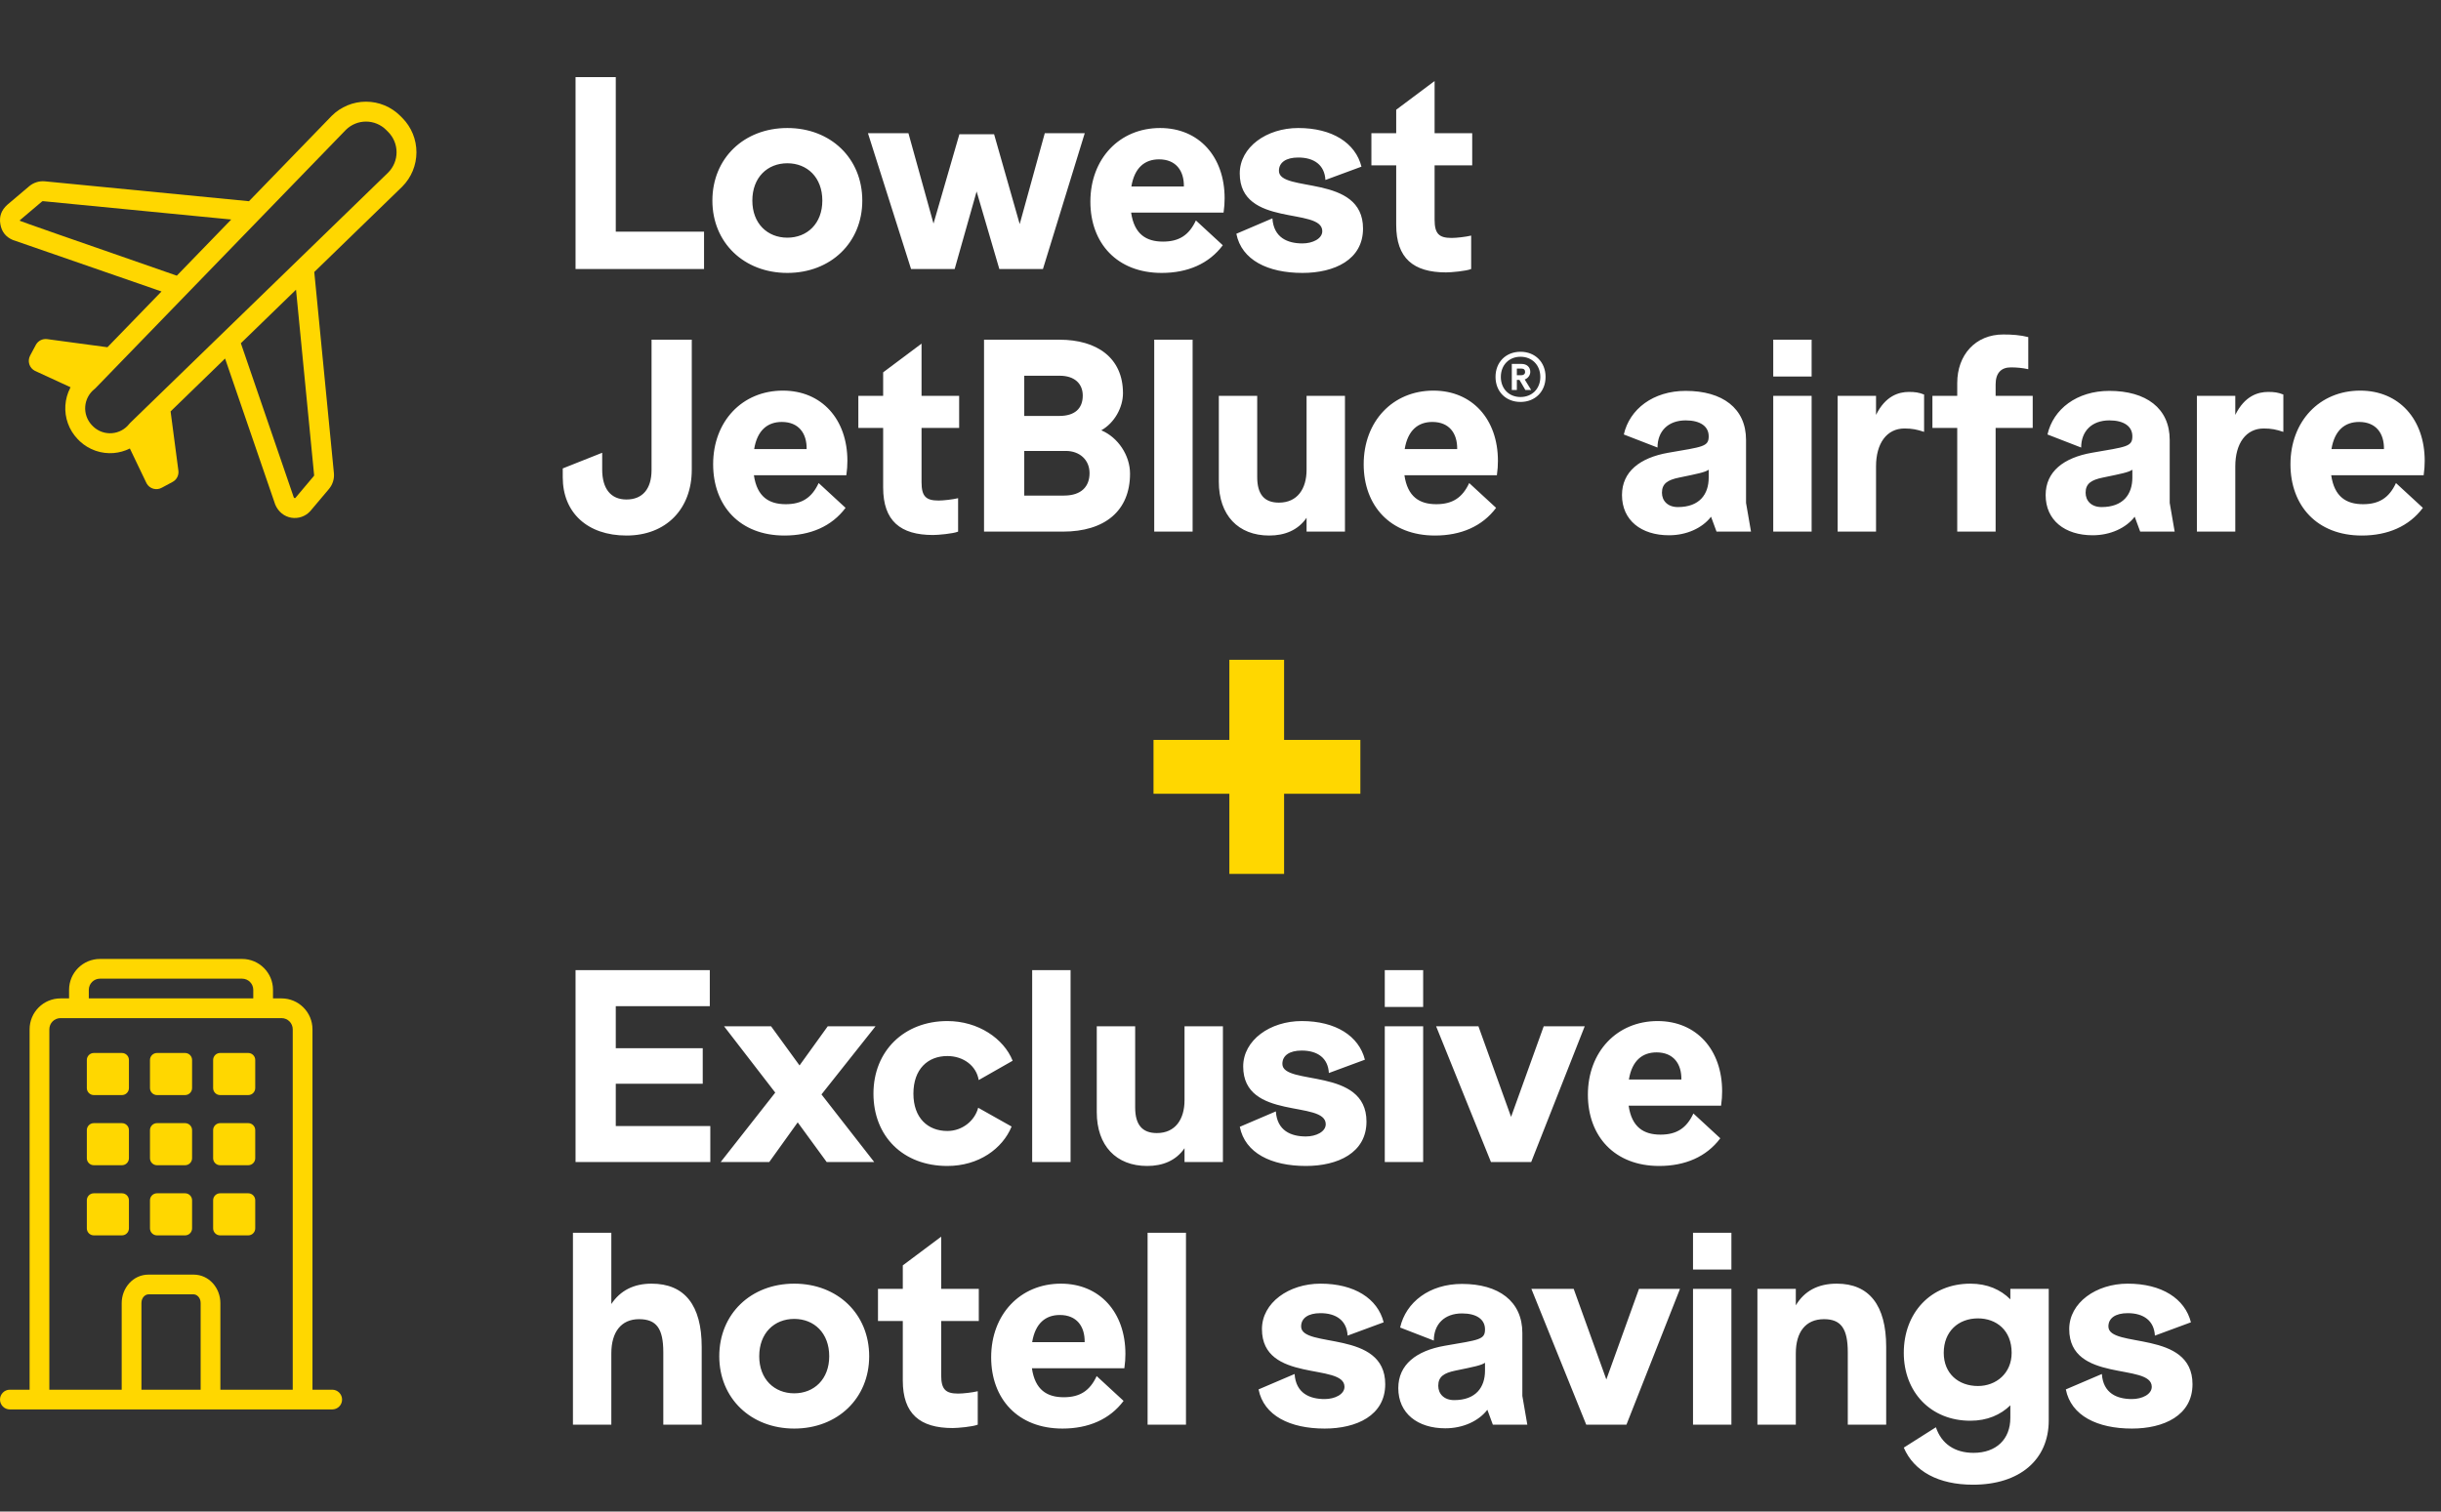 <?xml version="1.0" encoding="utf-8"?>
<svg xmlns="http://www.w3.org/2000/svg" fill="none" height="236" viewBox="0 0 381 236" width="381">
<rect x="0" y="0" width="381" height="236" fill="#333333" stroke="none"/>
<path clip-rule="evenodd" d="M15.607 152.799C14.643 152.799 13.861 153.581 13.861 154.545V155.879H39.531V154.545C39.531 153.581 38.75 152.799 37.786 152.799H15.607ZM10.781 154.545V155.879H9.446C6.781 155.879 4.62 158.04 4.62 160.705V216.973H1.54C0.69 216.973 0 217.663 0 218.514C0 219.364 0.69 220.054 1.54 220.054H51.853C52.703 220.054 53.393 219.364 53.393 218.514C53.393 217.663 52.703 216.973 51.853 216.973H48.772V160.705C48.772 158.04 46.612 155.879 43.946 155.879H42.611V154.545C42.611 151.879 40.451 149.719 37.786 149.719H15.607C12.942 149.719 10.781 151.879 10.781 154.545ZM45.692 216.973V160.705C45.692 159.741 44.91 158.96 43.946 158.96H9.446C8.482 158.96 7.701 159.741 7.701 160.705V216.973L18.995 216.973V203.444C18.995 201.131 20.735 199.005 23.176 199.005H30.217C32.658 199.005 34.397 201.131 34.397 203.444V216.973L45.692 216.973ZM31.317 216.973V203.444C31.317 202.555 30.692 202.085 30.217 202.085H23.176C22.701 202.085 22.076 202.555 22.076 203.444V216.973H31.317ZM14.648 164.402H19.029C19.634 164.402 20.124 164.892 20.124 165.497V169.878C20.124 170.483 19.634 170.973 19.029 170.973H14.648C14.043 170.973 13.553 170.483 13.553 169.878V165.497C13.553 164.892 14.043 164.402 14.648 164.402ZM28.886 164.402H24.505C23.9 164.402 23.409 164.892 23.409 165.497V169.878C23.409 170.483 23.9 170.973 24.505 170.973H28.886C29.49 170.973 29.981 170.483 29.981 169.878V165.497C29.981 164.892 29.49 164.402 28.886 164.402ZM34.361 164.402H38.742C39.347 164.402 39.838 164.892 39.838 165.497V169.878C39.838 170.483 39.347 170.973 38.742 170.973H34.361C33.757 170.973 33.266 170.483 33.266 169.878V165.497C33.266 164.892 33.757 164.402 34.361 164.402ZM19.029 175.354H14.648C14.043 175.354 13.553 175.845 13.553 176.45V180.831C13.553 181.435 14.043 181.926 14.648 181.926H19.029C19.634 181.926 20.124 181.435 20.124 180.831V176.45C20.124 175.845 19.634 175.354 19.029 175.354ZM24.505 175.354H28.886C29.49 175.354 29.981 175.845 29.981 176.45V180.831C29.981 181.435 29.49 181.926 28.886 181.926H24.505C23.9 181.926 23.409 181.435 23.409 180.831V176.45C23.409 175.845 23.9 175.354 24.505 175.354ZM38.742 175.354H34.361C33.757 175.354 33.266 175.845 33.266 176.45V180.831C33.266 181.435 33.757 181.926 34.361 181.926H38.742C39.347 181.926 39.838 181.435 39.838 180.831V176.45C39.838 175.845 39.347 175.354 38.742 175.354ZM14.648 186.307H19.029C19.634 186.307 20.124 186.797 20.124 187.402V191.783C20.124 192.388 19.634 192.878 19.029 192.878H14.648C14.043 192.878 13.553 192.388 13.553 191.783V187.402C13.553 186.797 14.043 186.307 14.648 186.307ZM28.886 186.307H24.505C23.9 186.307 23.409 186.797 23.409 187.402V191.783C23.409 192.388 23.9 192.878 24.505 192.878H28.886C29.49 192.878 29.981 192.388 29.981 191.783V187.402C29.981 186.797 29.49 186.307 28.886 186.307ZM34.361 186.307H38.742C39.347 186.307 39.838 186.797 39.838 187.402V191.783C39.838 192.388 39.347 192.878 38.742 192.878H34.361C33.757 192.878 33.266 192.388 33.266 191.783V187.402C33.266 186.797 33.757 186.307 34.361 186.307Z" fill="#FFD700" fill-rule="evenodd"/>
<path d="M180.044 123.93V115.522H191.883V103.012H200.425V115.522H212.33V123.93H200.425V136.441H191.883V123.93H180.044Z" fill="#FFD700"/>
<path d="M89.834 42V12.038H96.112V36.171H109.89V42H89.834ZM122.891 42.611C116.124 42.611 111.191 37.883 111.191 31.32C111.191 24.716 116.124 19.987 122.891 19.987C129.658 19.987 134.59 24.716 134.59 31.32C134.59 37.883 129.658 42.611 122.891 42.611ZM117.428 31.32C117.428 34.907 119.792 37.108 122.891 37.108C125.989 37.108 128.353 34.907 128.353 31.32C128.353 27.692 125.989 25.49 122.891 25.49C119.792 25.49 117.428 27.692 117.428 31.32ZM142.201 42L135.475 20.802H141.793L145.706 34.907L149.742 20.965H155.164L159.159 34.988L163.072 20.802H169.309L162.787 42H155.979L152.433 29.893L149.008 42H142.201ZM181.319 42.611C174.348 42.611 170.19 37.964 170.19 31.483C170.19 24.797 174.715 19.987 181.075 19.987C187.148 19.987 191.143 24.471 191.143 30.953C191.143 31.686 191.103 32.298 190.98 33.195H176.55C177.039 36.578 178.914 37.72 181.523 37.72C184.05 37.72 185.599 36.701 186.659 34.418L190.858 38.29C188.698 41.185 185.355 42.611 181.319 42.611ZM176.59 29.118H184.784C184.825 26.632 183.52 24.879 180.911 24.879C178.71 24.879 177.08 26.142 176.59 29.118ZM203.289 42.611C197.908 42.611 193.791 40.614 192.975 36.497L198.601 34.092C198.805 37.108 200.965 38.005 203.289 38.005C204.879 38.005 206.387 37.271 206.387 36.089C206.387 32.298 193.505 35.559 193.505 27.08C193.505 22.963 197.704 19.987 202.637 19.987C207.936 19.987 211.564 22.311 212.502 26.02L206.876 28.099C206.754 25.776 205.123 24.593 202.637 24.593C200.721 24.593 199.62 25.368 199.62 26.672C199.62 30.137 212.746 27.121 212.746 35.681C212.746 40.573 208.262 42.611 203.289 42.611ZM225.711 42.53C220.616 42.53 217.925 40.329 217.925 35.111V25.816H214.052V20.802H217.925V17.133L223.917 12.649V20.802H229.788V25.816H223.917V34.295C223.917 36.497 224.61 37.149 226.567 37.149C227.342 37.149 228.768 36.986 229.625 36.782V42C228.85 42.326 226.486 42.53 225.711 42.53ZM97.783 83.612C91.668 83.612 87.836 80.024 87.836 74.521V73.135L93.992 70.689V73.298C93.992 76.315 95.337 77.986 97.783 77.986C100.27 77.986 101.696 76.355 101.696 73.379V53.038H107.974V73.339C107.974 79.454 103.979 83.612 97.783 83.612ZM122.439 83.612C115.468 83.612 111.31 78.964 111.31 72.483C111.31 65.797 115.835 60.987 122.195 60.987C128.269 60.987 132.264 65.471 132.264 71.953C132.264 72.686 132.223 73.298 132.101 74.195H117.67C118.159 77.578 120.034 78.72 122.643 78.72C125.171 78.72 126.72 77.701 127.779 75.418L131.978 79.29C129.818 82.185 126.475 83.612 122.439 83.612ZM117.711 70.118H125.904C125.945 67.632 124.641 65.879 122.032 65.879C119.83 65.879 118.2 67.142 117.711 70.118ZM145.632 83.53C140.536 83.53 137.846 81.329 137.846 76.111V66.816H133.973V61.802H137.846V58.133L143.838 53.649V61.802H149.708V66.816H143.838V75.295C143.838 77.497 144.531 78.149 146.488 78.149C147.263 78.149 148.689 77.986 149.545 77.782V83C148.771 83.326 146.407 83.53 145.632 83.53ZM153.591 83V53.038H165.372C171.201 53.038 175.278 55.851 175.278 61.395C175.278 63.637 173.933 66.042 171.894 67.183C174.503 68.284 176.379 71.097 176.379 73.95C176.379 79.78 172.424 83 165.902 83H153.591ZM159.869 77.374H166.065C168.796 77.374 170.06 75.948 170.06 73.869C170.06 71.79 168.511 70.404 166.35 70.404H159.869V77.374ZM159.869 64.941H165.331C167.736 64.941 169 63.8 169 61.761C169 59.846 167.655 58.663 165.413 58.663H159.869V64.941ZM180.155 83V53.038H186.147V83H180.155ZM198.106 83.612C193.255 83.612 190.238 80.432 190.238 75.214V61.802H196.23V74.48C196.23 77.171 197.331 78.475 199.614 78.475C202.508 78.475 203.935 76.315 203.935 73.339V61.802H209.927V83H203.935V80.84C202.59 82.796 200.511 83.612 198.106 83.612ZM223.977 83.612C217.007 83.612 212.849 78.964 212.849 72.483C212.849 65.797 217.373 60.987 223.733 60.987C229.807 60.987 233.802 65.471 233.802 71.953C233.802 72.686 233.761 73.298 233.639 74.195H219.208C219.697 77.578 221.572 78.72 224.181 78.72C226.709 78.72 228.258 77.701 229.318 75.418L233.516 79.29C231.356 82.185 228.013 83.612 223.977 83.612ZM219.249 70.118H227.442C227.483 67.632 226.179 65.879 223.57 65.879C221.368 65.879 219.738 67.142 219.249 70.118ZM260.503 83.571C256.182 83.571 253.166 81.247 253.166 77.293C253.166 73.624 255.978 71.463 260.381 70.689C265.803 69.751 266.7 69.751 266.7 68.121C266.7 66.572 265.395 65.634 263.112 65.634C260.34 65.634 258.71 67.346 258.71 69.874L253.451 67.835C254.348 63.881 258.017 61.028 263.112 61.028C268.819 61.028 272.529 63.718 272.529 68.692V78.516L273.303 83H267.923L267.066 80.676C265.721 82.429 263.275 83.571 260.503 83.571ZM259.403 76.926C259.403 78.19 260.299 79.168 261.889 79.168C265.273 79.168 266.7 77.171 266.7 74.562V73.339C266.088 73.746 265.069 73.95 262.093 74.562C260.299 74.928 259.403 75.499 259.403 76.926ZM276.773 83V61.802H282.765V83H276.773ZM276.773 58.786V53.038H282.765V58.786H276.773ZM286.825 83V61.802H292.818V64.778C294.285 61.802 296.364 61.191 297.954 61.191C298.892 61.191 299.503 61.272 300.319 61.598V67.428C299.218 67.061 298.443 66.898 297.261 66.898C294.489 66.898 292.818 69.222 292.818 72.809V83H286.825ZM305.492 59.805C305.492 55.402 308.345 52.222 312.666 52.222C314.011 52.222 315.316 52.304 316.58 52.63V57.644C315.683 57.44 314.745 57.359 313.848 57.359C312.34 57.359 311.484 58.256 311.484 60.009V61.802H317.273V66.816H311.484V83H305.492V66.816H301.619V61.802H305.492V59.805ZM326.63 83.571C322.309 83.571 319.292 81.247 319.292 77.293C319.292 73.624 322.105 71.463 326.508 70.689C331.929 69.751 332.826 69.751 332.826 68.121C332.826 66.572 331.522 65.634 329.239 65.634C326.467 65.634 324.836 67.346 324.836 69.874L319.578 67.835C320.475 63.881 324.143 61.028 329.239 61.028C334.946 61.028 338.656 63.718 338.656 68.692V78.516L339.43 83H334.049L333.193 80.676C331.848 82.429 329.402 83.571 326.63 83.571ZM325.529 76.926C325.529 78.19 326.426 79.168 328.016 79.168C331.4 79.168 332.826 77.171 332.826 74.562V73.339C332.215 73.746 331.196 73.95 328.22 74.562C326.426 74.928 325.529 75.499 325.529 76.926ZM342.899 83V61.802H348.892V64.778C350.359 61.802 352.438 61.191 354.028 61.191C354.966 61.191 355.577 61.272 356.393 61.598V67.428C355.292 67.061 354.517 66.898 353.335 66.898C350.563 66.898 348.892 69.222 348.892 72.809V83H342.899ZM368.632 83.612C361.661 83.612 357.503 78.964 357.503 72.483C357.503 65.797 362.028 60.987 368.388 60.987C374.462 60.987 378.457 65.471 378.457 71.953C378.457 72.686 378.416 73.298 378.293 74.195H363.863C364.352 77.578 366.227 78.72 368.836 78.72C371.363 78.72 372.913 77.701 373.972 75.418L378.171 79.29C376.011 82.185 372.668 83.612 368.632 83.612ZM363.903 70.118H372.097C372.138 67.632 370.834 65.879 368.225 65.879C366.023 65.879 364.393 67.142 363.903 70.118Z" fill="white"/>
<path d="M237.327 62.754C235.034 62.754 233.426 61.135 233.426 58.842C233.426 56.55 235.034 54.921 237.327 54.921C239.609 54.921 241.238 56.55 241.238 58.842C241.238 61.135 239.609 62.754 237.327 62.754ZM234.256 58.853C234.256 60.689 235.522 61.986 237.327 61.986C239.132 61.986 240.419 60.689 240.419 58.853C240.419 57.006 239.132 55.699 237.327 55.699C235.522 55.699 234.256 57.006 234.256 58.853ZM235.968 60.886V56.819H237.493C238.313 56.819 238.852 57.317 238.852 58.064C238.852 58.573 238.499 59.071 237.981 59.247L238.987 60.886H238.084L237.161 59.309H236.756V60.886H235.968ZM236.756 58.583H237.452C237.815 58.583 238.043 58.396 238.043 58.064C238.043 57.743 237.856 57.545 237.462 57.545H236.756V58.583Z" fill="white"/>
<path d="M89.834 181.43V151.467H110.787V157.093H96.112V163.656H109.686V169.2H96.112V175.804H110.868V181.43H89.834ZM129.034 181.43L124.509 175.233L120.066 181.43H112.484L121.004 170.586L113.014 160.232H120.351L124.795 166.347L129.197 160.232H136.657L128.219 170.872L136.453 181.43H129.034ZM147.868 182.041C140.938 182.041 136.332 177.394 136.332 170.749C136.332 164.064 141.142 159.417 147.868 159.417C152.678 159.417 156.673 162.148 158.059 165.613L152.76 168.63C152.393 166.387 150.355 164.879 147.868 164.879C144.811 164.879 142.569 166.917 142.569 170.749C142.569 174.54 144.811 176.579 147.868 176.579C150.192 176.579 152.148 174.989 152.678 172.951L157.896 175.886C156.469 179.351 152.76 182.041 147.868 182.041ZM161.105 181.43V151.467H167.098V181.43H161.105ZM179.056 182.041C174.205 182.041 171.188 178.861 171.188 173.644V160.232H177.181V172.91C177.181 175.6 178.281 176.905 180.564 176.905C183.459 176.905 184.885 174.744 184.885 171.768V160.232H190.878V181.43H184.885V179.269C183.54 181.226 181.461 182.041 179.056 182.041ZM203.827 182.041C198.446 182.041 194.329 180.044 193.514 175.926L199.139 173.521C199.343 176.538 201.503 177.435 203.827 177.435C205.417 177.435 206.925 176.701 206.925 175.519C206.925 171.728 194.043 174.989 194.043 166.51C194.043 162.392 198.242 159.417 203.175 159.417C208.474 159.417 212.102 161.74 213.04 165.45L207.414 167.529C207.292 165.205 205.661 164.023 203.175 164.023C201.259 164.023 200.158 164.798 200.158 166.102C200.158 169.567 213.285 166.55 213.285 175.111C213.285 180.003 208.8 182.041 203.827 182.041ZM216.14 181.43V160.232H222.132V181.43H216.14ZM216.14 157.215V151.467H222.132V157.215H216.14ZM232.715 181.43L224.154 160.232H230.758L235.854 174.377L240.949 160.232H247.349L238.993 181.43H232.715ZM258.971 182.041C252.001 182.041 247.843 177.394 247.843 170.912C247.843 164.227 252.368 159.417 258.727 159.417C264.801 159.417 268.796 163.901 268.796 170.382C268.796 171.116 268.755 171.728 268.633 172.624H254.202C254.691 176.008 256.566 177.149 259.175 177.149C261.703 177.149 263.252 176.13 264.312 173.847L268.51 177.72C266.35 180.614 263.007 182.041 258.971 182.041ZM254.243 168.548H262.436C262.477 166.061 261.173 164.308 258.564 164.308C256.362 164.308 254.732 165.572 254.243 168.548ZM89.426 222.43V192.467H95.418V203.596C96.805 201.517 98.883 200.417 101.696 200.417C106.873 200.417 109.523 203.8 109.523 210.282V222.43H103.531V211.138C103.531 207.428 102.471 205.961 99.74 205.961C96.968 205.961 95.418 207.958 95.418 211.301V222.43H89.426ZM123.965 223.041C117.198 223.041 112.266 218.312 112.266 211.749C112.266 205.145 117.198 200.417 123.965 200.417C130.732 200.417 135.665 205.145 135.665 211.749C135.665 218.312 130.732 223.041 123.965 223.041ZM118.503 211.749C118.503 215.337 120.867 217.538 123.965 217.538C127.064 217.538 129.428 215.337 129.428 211.749C129.428 208.121 127.064 205.92 123.965 205.92C120.867 205.92 118.503 208.121 118.503 211.749ZM148.697 222.96C143.602 222.96 140.911 220.758 140.911 215.54V206.246H137.039V201.232H140.911V197.563L146.904 193.079V201.232H152.774V206.246H146.904V214.725C146.904 216.926 147.597 217.579 149.553 217.579C150.328 217.579 151.755 217.416 152.611 217.212V222.43C151.836 222.756 149.472 222.96 148.697 222.96ZM165.833 223.041C158.862 223.041 154.704 218.394 154.704 211.912C154.704 205.227 159.229 200.417 165.589 200.417C171.663 200.417 175.658 204.901 175.658 211.382C175.658 212.116 175.617 212.728 175.494 213.624H161.064C161.553 217.008 163.428 218.149 166.037 218.149C168.564 218.149 170.114 217.13 171.173 214.847L175.372 218.72C173.212 221.614 169.869 223.041 165.833 223.041ZM161.104 209.548H169.298C169.339 207.061 168.035 205.308 165.426 205.308C163.224 205.308 161.594 206.572 161.104 209.548ZM179.12 222.43V192.467H185.112V222.43H179.12ZM206.754 223.041C201.373 223.041 197.256 221.044 196.44 216.926L202.066 214.521C202.27 217.538 204.43 218.435 206.754 218.435C208.344 218.435 209.852 217.701 209.852 216.519C209.852 212.728 196.97 215.989 196.97 207.51C196.97 203.392 201.169 200.417 206.102 200.417C211.401 200.417 215.029 202.74 215.967 206.45L210.341 208.529C210.219 206.205 208.588 205.023 206.102 205.023C204.186 205.023 203.085 205.798 203.085 207.102C203.085 210.567 216.211 207.55 216.211 216.111C216.211 221.003 211.727 223.041 206.754 223.041ZM225.589 223C221.268 223 218.251 220.677 218.251 216.723C218.251 213.054 221.064 210.893 225.467 210.119C230.888 209.181 231.785 209.181 231.785 207.55C231.785 206.001 230.481 205.064 228.198 205.064C225.426 205.064 223.795 206.776 223.795 209.303L218.536 207.265C219.433 203.311 223.102 200.457 228.198 200.457C233.905 200.457 237.614 203.148 237.614 208.121V217.946L238.389 222.43H233.008L232.152 220.106C230.807 221.859 228.361 223 225.589 223ZM224.488 216.356C224.488 217.619 225.385 218.598 226.975 218.598C230.358 218.598 231.785 216.6 231.785 213.991V212.768C231.174 213.176 230.154 213.38 227.179 213.991C225.385 214.358 224.488 214.929 224.488 216.356ZM247.584 222.43L239.024 201.232H245.628L250.723 215.377L255.819 201.232H262.219L253.862 222.43H247.584ZM264.252 222.43V201.232H270.244V222.43H264.252ZM264.252 198.215V192.467H270.244V198.215H264.252ZM274.304 222.43V201.232H280.297V203.8C281.642 201.558 283.762 200.417 286.697 200.417C291.752 200.417 294.402 203.8 294.402 210.282V222.43H288.409V211.138C288.409 207.428 287.349 205.961 284.7 205.961C281.805 205.961 280.297 207.999 280.297 211.301V222.43H274.304ZM307.952 231.806C302.571 231.806 298.739 229.727 297.149 226.017L302.163 222.837C303.019 225.406 305.098 226.832 308.033 226.832C311.58 226.832 313.781 224.713 313.781 221.37V219.413C312.273 220.881 310.194 221.818 307.544 221.818C301.307 221.818 297.149 217.293 297.149 211.219C297.149 205.023 301.307 200.417 307.544 200.417C310.194 200.417 312.273 201.354 313.781 202.863V201.232H319.774V221.777C319.774 227.933 315.208 231.806 307.952 231.806ZM303.386 211.219C303.386 214.44 305.669 216.396 308.726 216.396C311.58 216.396 313.985 214.399 313.985 211.219C313.985 207.673 311.58 205.838 308.726 205.838C305.669 205.838 303.386 207.877 303.386 211.219ZM332.756 223.041C327.375 223.041 323.257 221.044 322.442 216.926L328.068 214.521C328.271 217.538 330.432 218.435 332.756 218.435C334.345 218.435 335.854 217.701 335.854 216.519C335.854 212.728 322.972 215.989 322.972 207.51C322.972 203.392 327.171 200.417 332.103 200.417C337.403 200.417 341.031 202.74 341.968 206.45L336.343 208.529C336.221 206.205 334.59 205.023 332.103 205.023C330.187 205.023 329.087 205.798 329.087 207.102C329.087 210.567 342.213 207.55 342.213 216.111C342.213 221.003 337.729 223.041 332.756 223.041Z" fill="white"/>
<path clip-rule="evenodd" d="M18.982 67.19C18.518 67.44 18.008 67.591 17.483 67.633C16.432 67.718 15.393 67.364 14.615 66.655L14.305 66.344C13.948 65.956 13.674 65.498 13.502 65C13.33 64.501 13.262 63.972 13.304 63.446C13.346 62.92 13.496 62.408 13.745 61.943C13.993 61.478 14.336 61.069 14.75 60.743L14.905 60.604L53.993 20.266C54.832 19.44 55.963 18.979 57.139 18.983C58.316 18.987 59.443 19.455 60.277 20.287L60.604 20.617C61.434 21.457 61.899 22.591 61.898 23.773C61.897 24.956 61.431 26.089 60.6 26.928L20.318 66.026L20.177 66.182C19.852 66.597 19.445 66.94 18.982 67.19ZM14.922 70.376C15.824 70.688 16.78 70.81 17.732 70.733H17.73C18.614 70.662 19.477 70.421 20.27 70.024L22.88 75.469C22.992 75.672 23.144 75.851 23.326 75.995C23.508 76.139 23.716 76.245 23.939 76.307C24.163 76.369 24.396 76.385 24.626 76.356C24.856 76.326 25.078 76.251 25.278 76.135L26.925 75.251C27.242 75.085 27.501 74.824 27.665 74.505C27.829 74.186 27.891 73.824 27.842 73.468L26.627 64.233L35.132 55.978L42.961 78.783C43.441 79.913 44.366 80.643 45.461 80.829C46.557 81.014 47.671 80.632 48.42 79.811L51.358 76.328C51.931 75.635 52.202 74.756 52.117 73.873L49.053 42.466L62.783 29.141C64.199 27.719 64.996 25.794 65 23.785C65.004 21.776 64.214 19.848 62.803 18.421L62.466 18.083C61.047 16.669 59.127 15.876 57.126 15.875C55.125 15.874 53.205 16.666 51.785 18.079L38.86 31.416L7.015 28.311C6.578 28.269 6.138 28.314 5.719 28.443C5.3 28.572 4.91 28.783 4.573 29.064L1.117 31.992C0.219 32.815 -0.151 33.783 0.056 34.998C0.261 36.213 0.927 37.005 1.989 37.462L25.208 45.506L16.769 54.214L7.365 52.947C7.009 52.898 6.648 52.959 6.329 53.124C6.01 53.288 5.75 53.547 5.583 53.865L4.702 55.516C4.592 55.721 4.524 55.946 4.502 56.178C4.48 56.41 4.505 56.644 4.574 56.866C4.644 57.089 4.758 57.295 4.908 57.472C5.059 57.65 5.243 57.795 5.451 57.9L11.014 60.464C10.996 60.498 10.978 60.531 10.961 60.565C10.524 61.413 10.266 62.342 10.203 63.294C10.141 64.247 10.275 65.202 10.599 66.1C10.922 66.998 11.426 67.819 12.081 68.513L12.443 68.877L12.49 68.921C13.192 69.569 14.02 70.064 14.922 70.376ZM27.597 43.04C11.284 37.374 3.124 34.519 3.116 34.478C3.11 34.44 3.103 34.419 3.099 34.407C3.096 34.398 3.095 34.393 3.096 34.389C3.097 34.384 3.102 34.381 3.112 34.373C3.123 34.365 3.141 34.351 3.168 34.327L6.568 31.448C6.611 31.417 6.664 31.402 6.717 31.409L36.093 34.272L27.597 43.04ZM46.204 45.231L37.594 53.588L45.856 77.663C45.867 77.689 45.884 77.711 45.905 77.729C45.927 77.746 45.953 77.758 45.98 77.763C46.017 77.769 46.054 77.763 46.075 77.759C46.085 77.757 46.091 77.756 46.09 77.758L48.978 74.331C49.015 74.288 49.033 74.232 49.028 74.175L46.204 45.231Z" fill="#FFD700" fill-rule="evenodd"/>
</svg>